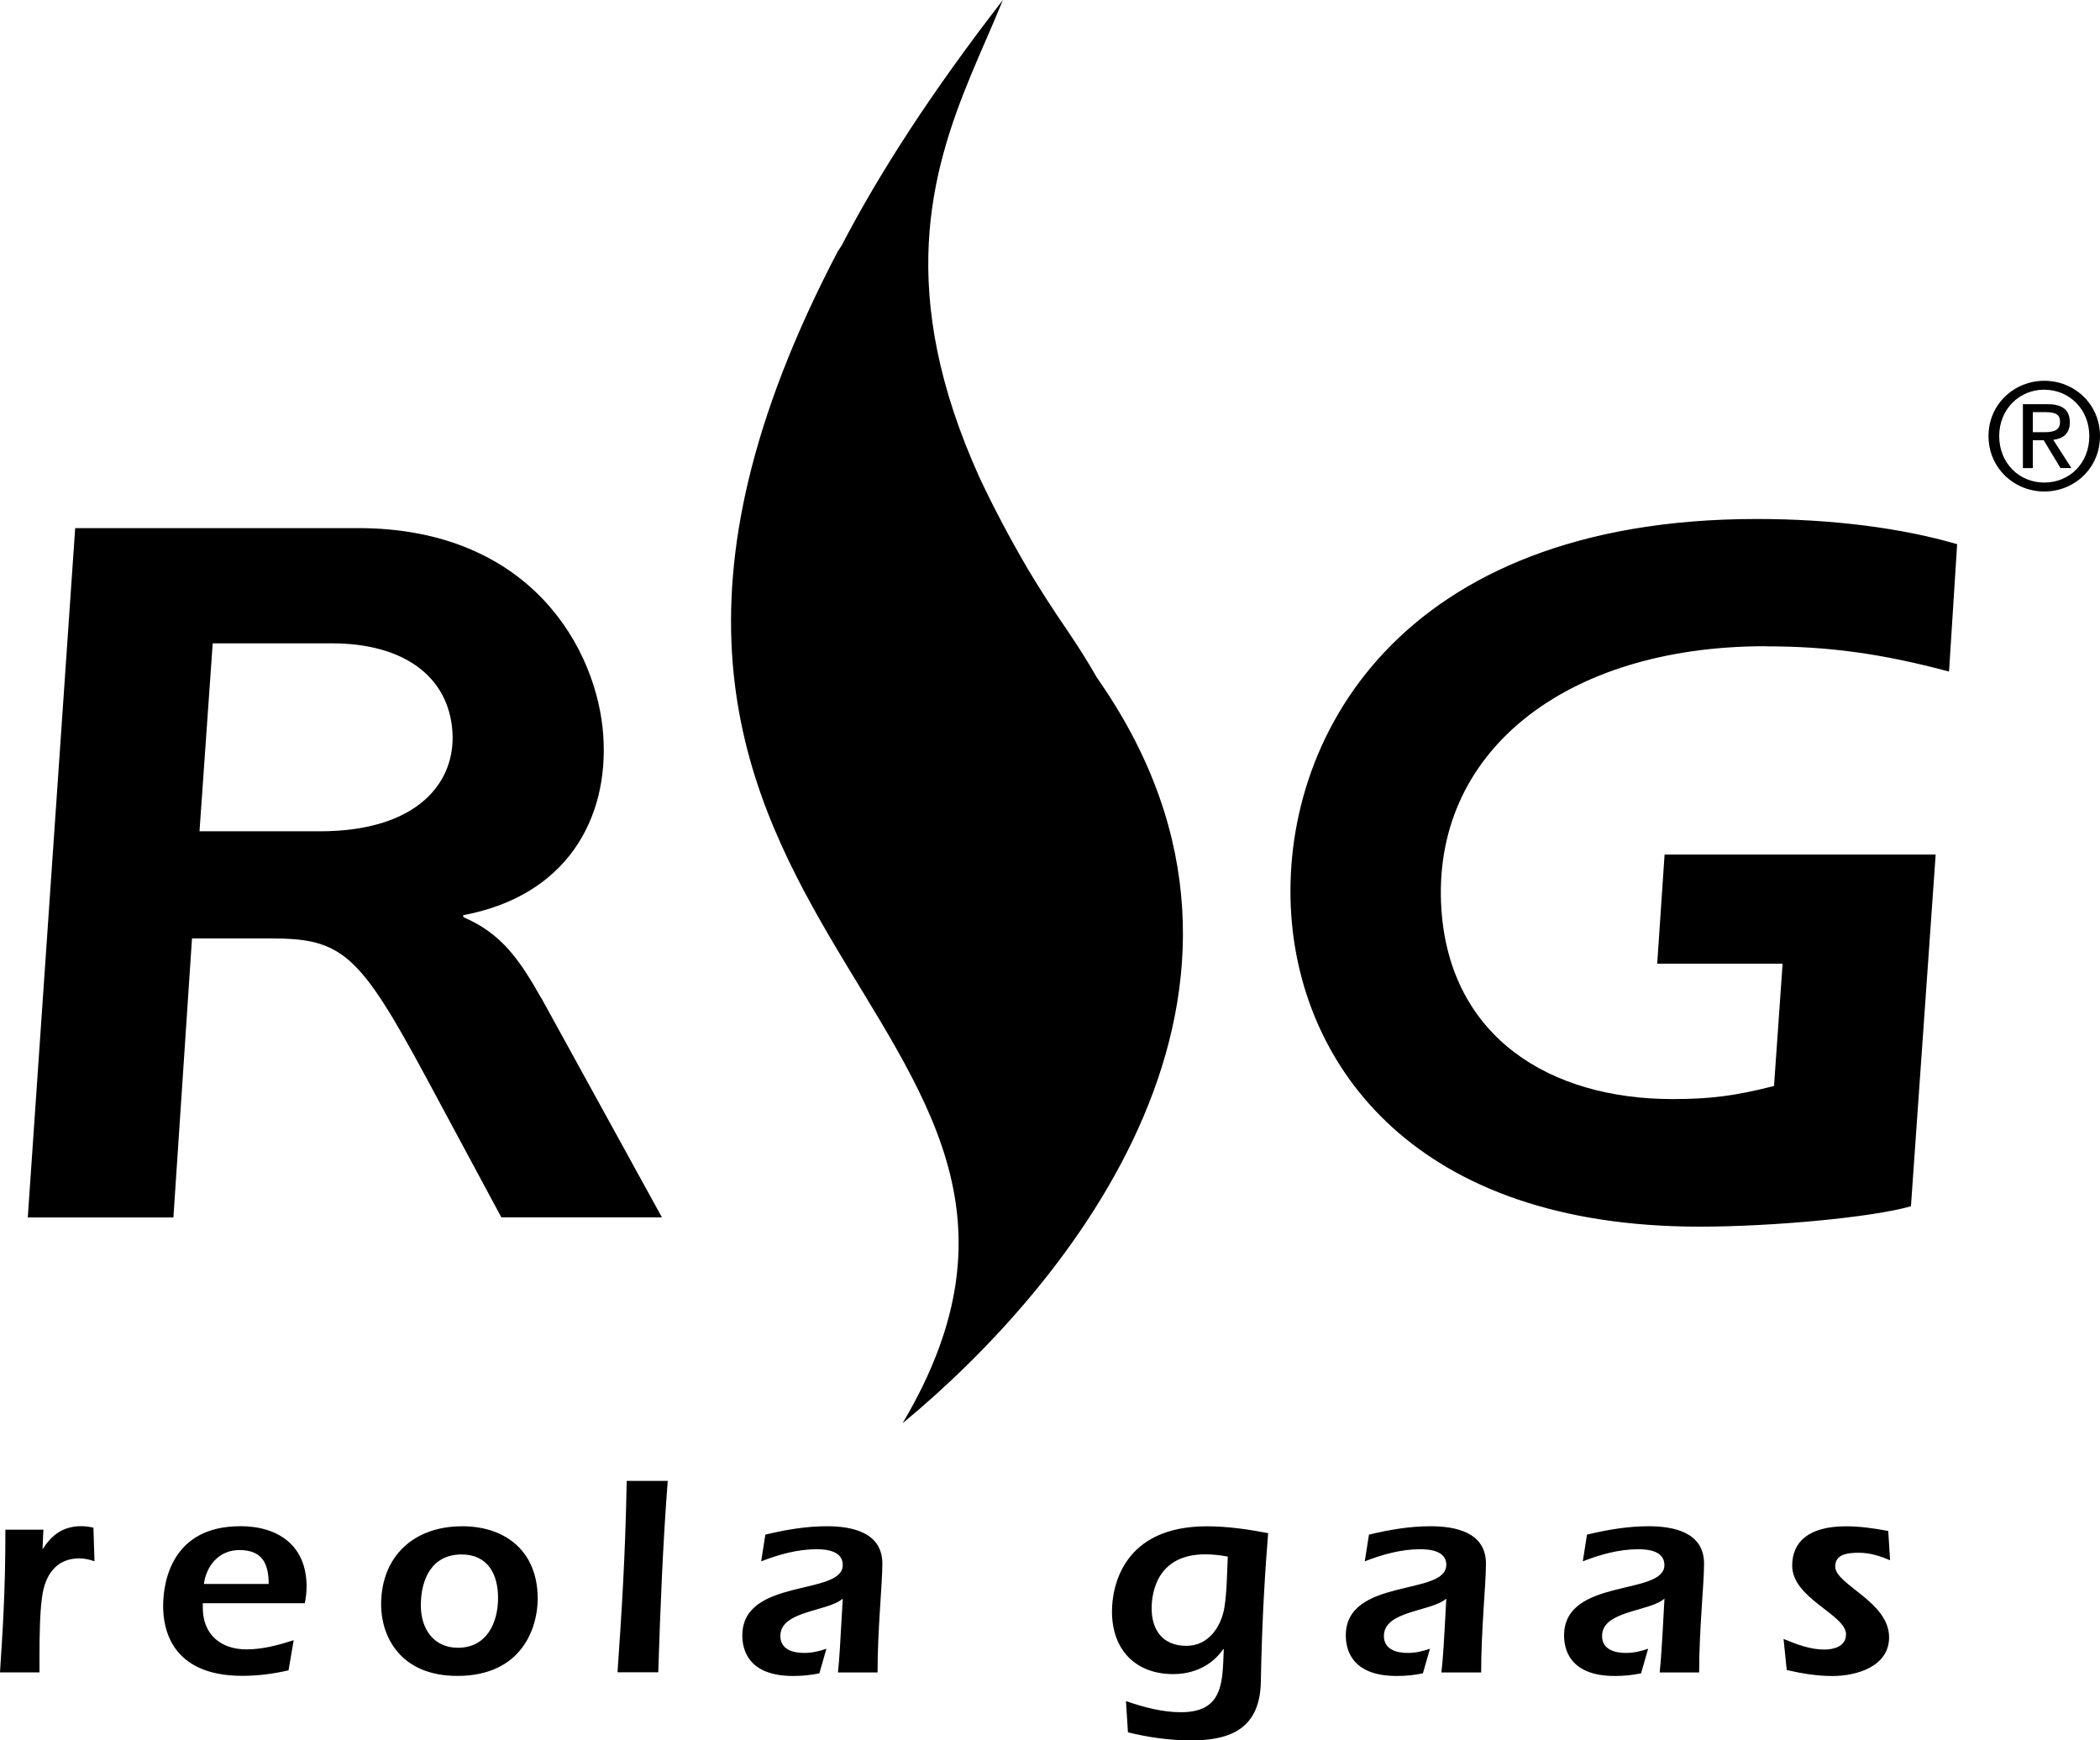 <svg xmlns="http://www.w3.org/2000/svg" preserveAspectRatio="xMidYMid" width="35" height="29" viewBox="0 0 35 29"><path d="M34.072 8.19c-.502 0-.93-.39-.93-.925 0-.53.428-.92.93-.92s.928.39.928.92c0 .535-.426.925-.928.925zm0-1.697c-.42 0-.752.33-.752.772 0 .45.33.776.752.776s.75-.324.75-.775c0-.44-.328-.772-.75-.772zm.27 1.307l-.28-.464h-.182V7.8h-.165V6.735h.406c.254 0 .376.095.376.304 0 .19-.118.272-.276.29l.302.47h-.18zm-.008-.772c0-.102-.05-.16-.236-.16h-.218v.334h.192c.197 0 .262-.056.262-.174zm-4.91 3.74c-3.343 0-5.58 1.77-5.4 4.396.15 2.123 1.81 3.15 3.85 3.15.62 0 1.036-.05 1.693-.218l.143-2.038h-2.09l.123-1.818h4.518l-.412 5.86c-.64.185-2.303.34-3.523.34-4.753 0-6.63-2.68-6.805-5.19-.2-2.898 1.767-6.602 7.758-6.602 1.253 0 2.42.15 3.34.42l-.135 2.122c-1.142-.304-2.02-.42-3.058-.42zM19.855 29c-.358 0-.708-.048-1.056-.134l-.033-.52c.3.103.604.185.917.185.718 0 .69-.52.713-1.05h-.01c-.184.27-.49.415-.83.415-.638 0-1.023-.412-1.023-1.043 0-.42.185-1.42 1.583-1.42.342 0 .684.05 1.02.114-.042.508-.103 1.383-.122 2.478-.015.756-.476.976-1.16.976zm.233-3.1c-.808 0-.894.646-.894.9 0 .372.194.625.58.625.36 0 .574-.305.632-.635.043-.273.043-.555.057-.852-.124-.024-.252-.038-.375-.038zM13.972 4.176l.057-.088c.63-1.212 1.505-2.565 2.686-4.088-.16.396-.348.805-.528 1.24-.68 1.638-1.252 3.644.135 6.71.223.477.49.987.81 1.534.197.33.415.668.656 1.02.18.264.342.522.486.774l.057.085c3.545 5.14-.512 10.062-3.288 12.353 4.105-6.915-7.01-8.224-1.073-19.54zm-3.68 23.69c.067-.98.13-1.914.153-3.19h.684c-.082 1.06-.124 2.128-.158 3.19h-.68zM9.022 16.63l2.01 3.655H8.356l-1.25-2.324c-1.115-2.07-1.4-2.324-2.59-2.324H3.2l-.31 4.65H.463l.79-11.487h4.713c2.894 0 3.99 2.037 4.088 3.45.098 1.4-.616 2.68-2.335 3l.004.033c.633.27.936.708 1.297 1.348zM5.53 10.72H3.545l-.22 3.132H5.33c1.64 0 2.27-.824 2.21-1.665-.063-.91-.804-1.467-2.01-1.467zM.708 25.808h.008c.147-.234.342-.377.637-.377.07 0 .138.01.204.025l.018.56c-.085-.03-.166-.048-.256-.048-.343 0-.537.225-.604.56-.052.258-.057.765-.057 1.043v.296H0c.043-.675.09-1.316.09-2.378h.633l-.014.32zm3.295-.377c.64 0 1.107.326 1.107 1.006 0 .1-.014.2-.03.278h-1.7v.076c0 .444.3.693.727.693.27 0 .53-.07.788-.153l-.086.502c-.25.058-.508.092-.77.092-1.22 0-1.32-.833-1.32-1.163 0-.435.166-1.33 1.283-1.33zm.475.963c0-.37-.13-.565-.49-.565-.332 0-.547.253-.59.565h1.08zm3.22-.962c.746 0 1.264.432 1.264 1.207 0 .464-.247 1.287-1.34 1.287-.96 0-1.27-.67-1.27-1.187 0-.813.552-1.306 1.346-1.306zm-.067 2.025c.476 0 .67-.407.67-.833 0-.397-.176-.722-.607-.722-.495 0-.68.407-.68.852 0 .382.21.703.617.703zm6.415-1.378c0-.23-.257-.264-.433-.264-.32 0-.632.087-.927.202l.07-.445c.34-.082.68-.14 1.028-.14.418 0 .922.102.922.624 0 .34-.08 1.094-.08 1.812h-.66c.022-.21.036-.426.08-1.23-.248.22-1.04.197-1.04.622 0 .225.207.283.398.283.128 0 .252-.028.37-.07l-.118.41c-.143.03-.285.044-.438.044-.765 0-.846-.46-.846-.675 0-.967 1.674-.656 1.674-1.173zm10.06 0c0-.23-.258-.264-.433-.264-.32 0-.633.087-.927.202l.07-.445c.338-.082.68-.14 1.027-.14.42 0 .923.102.923.624 0 .34-.08 1.094-.08 1.812h-.663c.025-.21.04-.426.082-1.23-.248.22-1.04.197-1.04.622 0 .225.208.283.398.283.128 0 .252-.028.37-.07l-.118.41c-.143.03-.285.044-.438.044-.765 0-.847-.46-.847-.675 0-.967 1.674-.656 1.674-1.173zm3.634 0c0-.23-.257-.264-.433-.264-.32 0-.633.087-.927.202l.07-.445c.34-.082.68-.14 1.028-.14.42 0 .923.102.923.624 0 .34-.082 1.094-.082 1.812h-.658c.023-.21.037-.426.08-1.23-.247.22-1.04.197-1.04.622 0 .225.208.283.398.283.128 0 .252-.028.37-.07l-.118.41c-.143.03-.285.044-.437.044-.765 0-.846-.46-.846-.675 0-.967 1.672-.656 1.672-1.173zm3.028 1.157c0-.335-.898-.597-.898-1.148 0-.392.27-.655.898-.655.232 0 .47.034.703.078l.03.488c-.158-.068-.33-.125-.52-.125-.194 0-.394.025-.394.23 0 .302.898.584.898 1.178 0 .492-.547.646-.946.646-.257 0-.513-.043-.76-.1l-.053-.518c.217.09.446.177.68.177.146 0 .36-.047.36-.25z" id="path-1" class="cls-2" fill-rule="evenodd"/></svg>